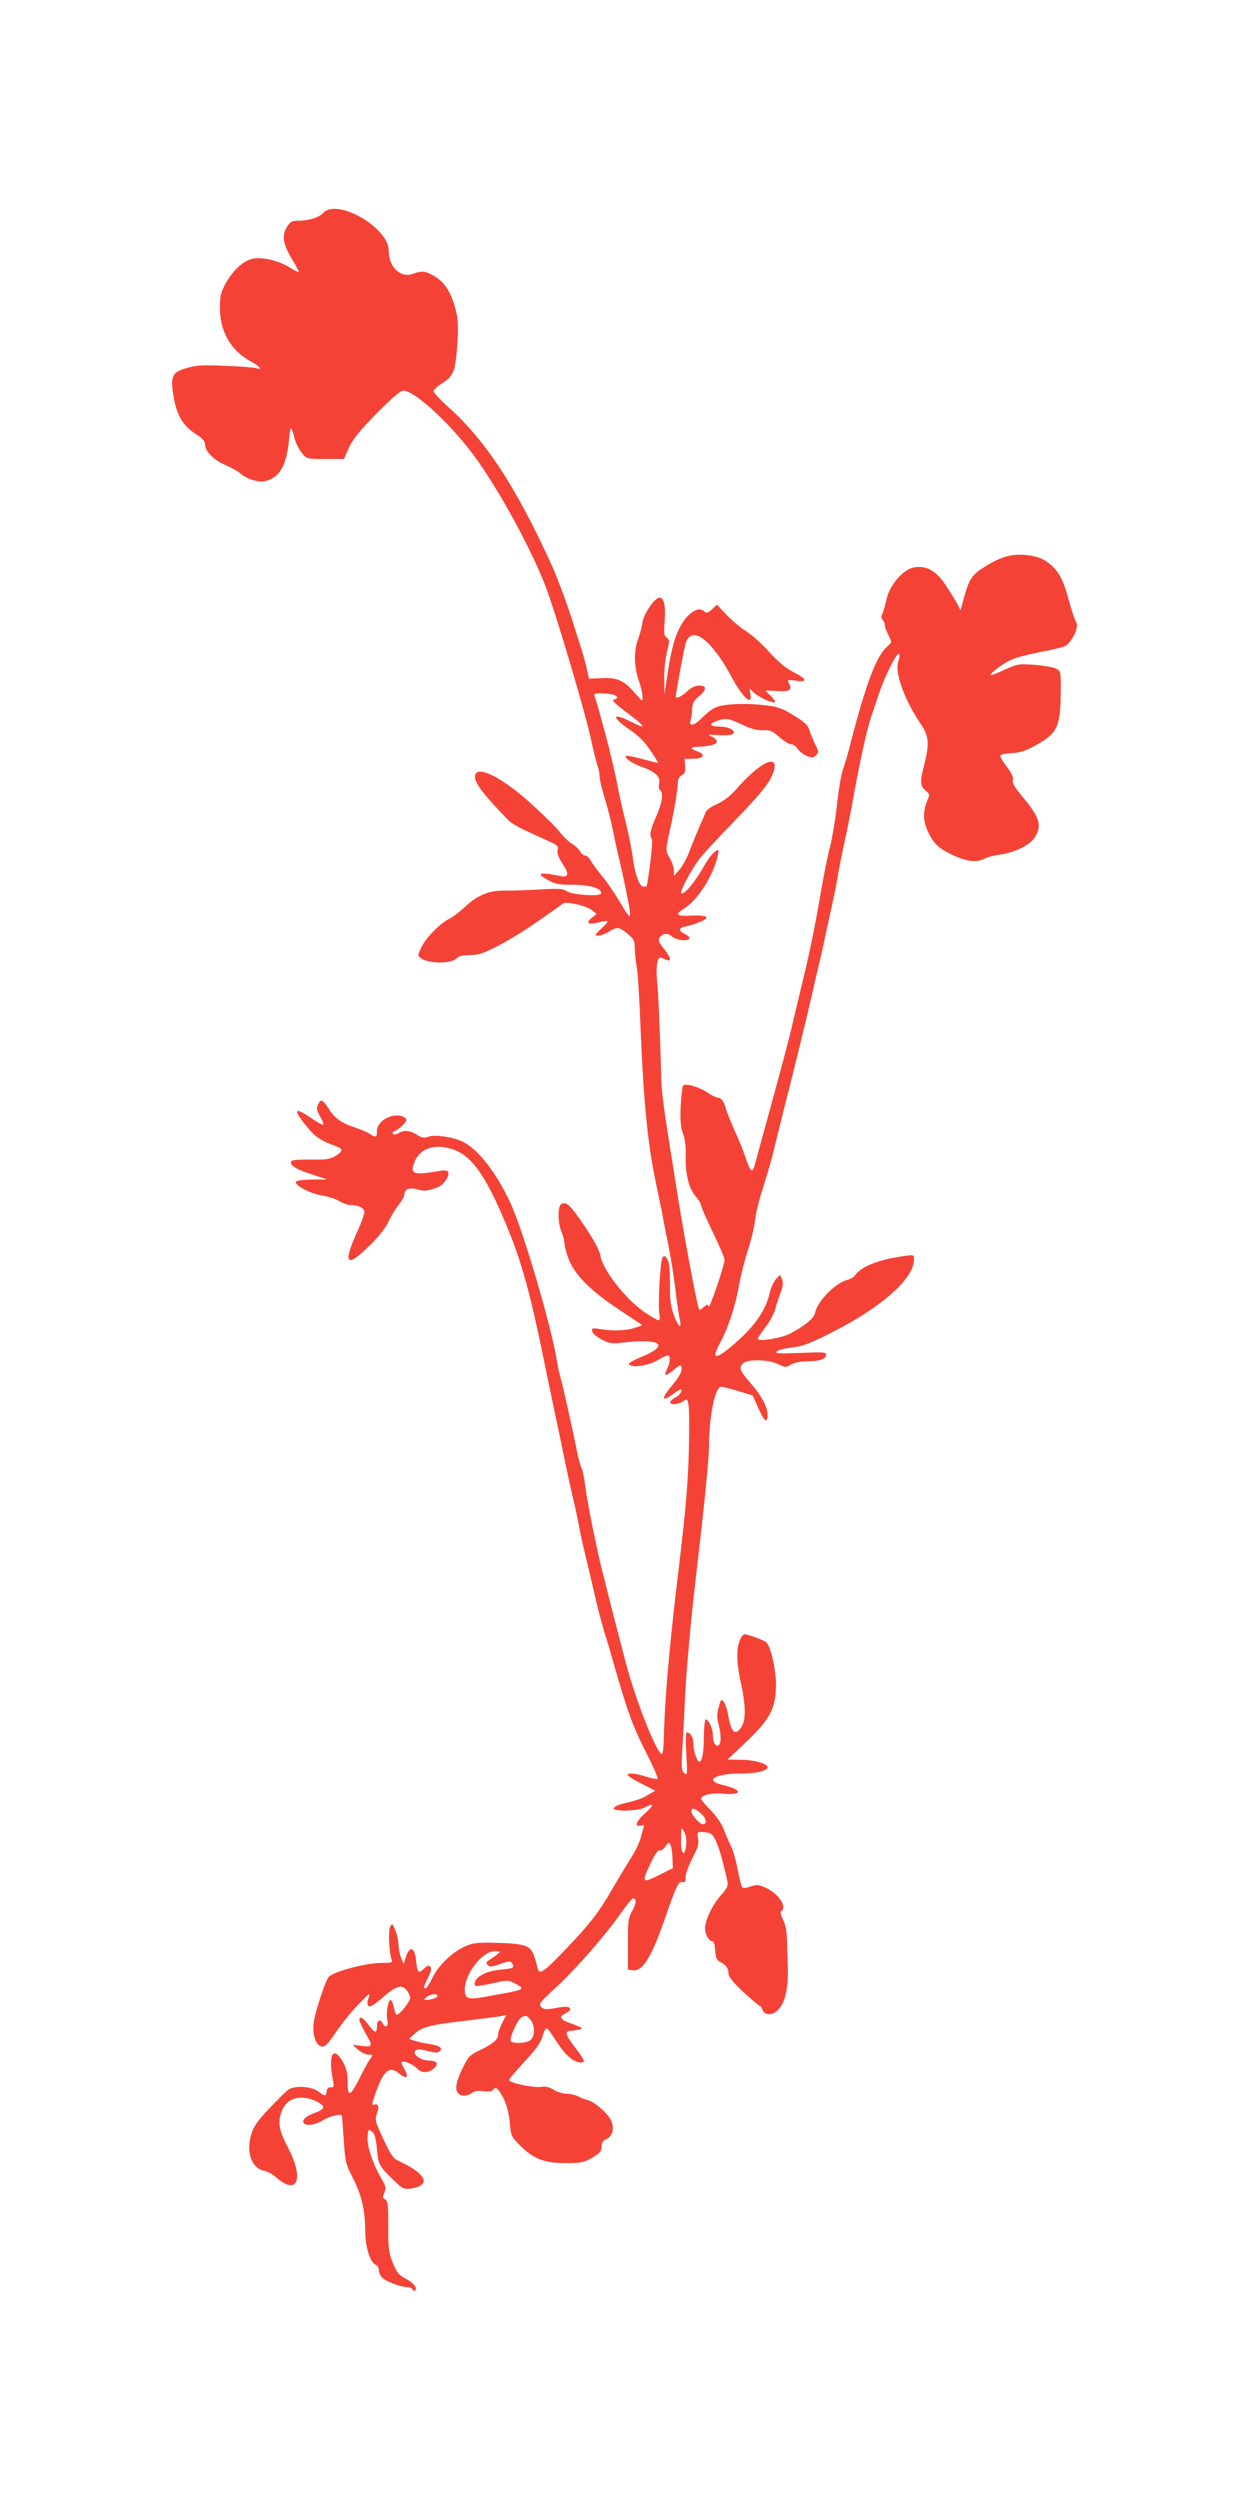 <?xml version="1.0" standalone="no"?>
<!DOCTYPE svg PUBLIC "-//W3C//DTD SVG 20010904//EN"
 "http://www.w3.org/TR/2001/REC-SVG-20010904/DTD/svg10.dtd">
<svg version="1.0" xmlns="http://www.w3.org/2000/svg"
 width="640pt" height="1280pt" viewBox="0 0 640 1280"
 preserveAspectRatio="xMidYMid meet">
<g transform="translate(0,1280) scale(0.1,-0.1)"
fill="#f44336" stroke="none">
<path d="M1655 11710 c-21 -23 -74 -40 -128 -40 -31 0 -41 -5 -58 -32 -27 -44
-20 -88 25 -163 20 -33 36 -63 36 -67 0 -4 -21 6 -46 22 -56 35 -138 55 -188
46 -48 -9 -104 -60 -141 -128 -25 -45 -29 -64 -29 -128 0 -119 58 -217 159
-271 43 -23 64 -48 28 -34 -10 3 -81 9 -158 12 -114 5 -151 3 -198 -11 -75
-22 -85 -40 -70 -137 16 -101 47 -157 111 -198 38 -24 52 -40 52 -57 0 -34 44
-79 102 -104 29 -12 66 -33 81 -46 34 -28 92 -46 126 -37 72 18 108 80 120
205 8 84 10 85 30 11 6 -23 23 -56 37 -73 25 -30 27 -30 120 -30 l95 0 26 58
c19 43 53 85 141 175 75 76 123 117 137 117 56 0 230 -159 353 -321 129 -171
309 -500 382 -699 52 -142 190 -606 222 -749 16 -74 34 -145 39 -158 5 -14 9
-35 9 -48 0 -14 9 -53 19 -87 26 -87 40 -142 55 -218 7 -36 20 -94 29 -130 16
-69 42 -193 51 -247 3 -18 2 -33 -2 -33 -4 0 -26 33 -49 73 -23 39 -64 100
-92 133 -27 34 -54 71 -60 83 -7 11 -18 21 -26 21 -8 0 -19 9 -25 21 -6 11
-24 28 -40 38 -16 9 -44 36 -62 59 -18 23 -81 86 -141 140 -143 133 -276 203
-293 157 -13 -32 29 -90 168 -234 22 -22 63 -43 201 -105 51 -22 57 -28 52
-48 -4 -16 4 -38 25 -70 36 -54 32 -73 -14 -63 -108 22 -125 15 -57 -23 32
-18 55 -22 126 -22 87 0 150 -20 142 -45 -6 -16 -144 -7 -173 11 -21 14 -42
16 -137 10 -62 -4 -142 -6 -179 -6 -83 2 -144 -23 -208 -84 -25 -23 -58 -49
-74 -57 -50 -24 -123 -97 -147 -146 -21 -44 -22 -46 -4 -59 41 -30 160 -29
185 1 8 10 31 15 66 15 45 0 69 8 151 51 54 28 147 86 206 128 59 42 114 80
120 85 18 12 122 -12 149 -35 l23 -19 -25 -19 c-34 -27 -18 -37 33 -24 23 6
44 9 47 6 3 -2 -10 -18 -28 -34 -17 -16 -32 -31 -32 -34 0 -12 37 -4 68 15 43
26 51 25 95 -11 33 -27 37 -36 37 -77 1 -26 5 -67 10 -92 5 -25 14 -160 19
-300 17 -405 37 -609 82 -820 11 -52 24 -115 29 -140 4 -25 19 -101 33 -170
13 -69 30 -172 36 -230 7 -58 16 -122 21 -142 12 -57 -6 -46 -29 17 -17 44
-21 79 -21 163 0 80 -4 113 -15 128 -11 15 -16 16 -23 6 -12 -17 -24 -249 -16
-290 4 -19 2 -32 -4 -32 -5 0 -37 18 -70 40 -96 65 -217 218 -228 292 -5 26
-32 78 -78 146 -75 111 -93 129 -120 119 -21 -8 -22 -94 -1 -144 8 -19 15 -46
15 -59 0 -13 9 -48 21 -79 30 -81 113 -164 258 -260 l120 -80 -37 -13 c-41
-15 -114 -18 -180 -7 -39 7 -44 5 -40 -11 1 -11 23 -29 48 -42 40 -21 53 -23
110 -16 199 23 242 -14 88 -76 -35 -14 -60 -29 -58 -35 10 -20 98 -8 144 19
24 14 49 26 55 26 16 0 13 -36 -4 -70 -19 -37 -6 -38 33 -5 37 31 42 31 42 2
0 -13 -20 -46 -45 -76 -62 -73 -60 -94 5 -46 18 14 35 23 37 21 8 -8 -9 -32
-29 -41 -12 -6 -23 -16 -26 -22 -5 -18 39 -16 65 2 21 15 22 14 28 -19 4 -19
5 -121 2 -228 -4 -168 -15 -301 -56 -643 -45 -372 -69 -655 -72 -833 -1 -45
-5 -82 -10 -82 -26 0 -132 268 -184 463 -54 206 -128 496 -140 552 -35 159
-63 304 -71 375 -4 30 -11 64 -17 75 -6 11 -16 49 -23 85 -19 98 -73 340 -85
380 -6 19 -14 60 -19 90 -28 173 -171 657 -235 798 -73 157 -166 277 -245 316
-47 24 -143 38 -174 27 -23 -9 -34 -8 -61 9 -37 23 -67 25 -95 8 -10 -7 -23
-8 -27 -4 -4 5 -3 11 4 13 24 9 63 45 63 59 0 7 -11 16 -25 20 -56 14 -125
-28 -125 -77 0 -33 -7 -35 -36 -15 -11 8 -43 22 -70 31 -73 23 -110 49 -138
94 -33 52 -44 57 -57 27 -10 -21 -8 -31 10 -62 12 -20 19 -39 16 -42 -3 -3
-29 11 -58 31 -90 62 -100 50 -28 -39 45 -56 73 -74 154 -104 35 -13 34 -24
-6 -49 -27 -16 -47 -19 -124 -18 -50 1 -95 -2 -99 -6 -18 -18 16 -42 97 -68
l84 -28 -77 0 c-42 -1 -79 -5 -83 -11 -10 -17 70 -60 129 -70 32 -5 74 -18 93
-30 19 -11 44 -20 56 -20 39 0 66 -12 72 -30 3 -9 -12 -55 -34 -102 -78 -171
-59 -194 62 -75 45 44 82 91 96 122 13 28 36 66 52 86 16 20 29 44 29 52 0 29
26 39 68 27 39 -10 48 -9 105 12 30 11 62 61 51 79 -4 7 -21 8 -43 4 -137 -24
-155 -17 -127 49 29 69 105 92 198 60 82 -27 150 -115 231 -295 109 -243 153
-395 237 -809 17 -80 39 -188 50 -240 11 -52 32 -151 46 -220 14 -69 36 -170
49 -225 13 -55 26 -118 30 -140 3 -22 21 -103 40 -180 18 -77 40 -171 49 -210
9 -38 27 -106 40 -150 14 -44 39 -129 56 -190 65 -225 94 -303 158 -428 36
-70 62 -130 59 -134 -4 -3 -30 1 -58 10 -58 19 -103 22 -94 7 4 -6 36 -26 73
-44 l67 -34 -35 -21 c-33 -20 -54 -27 -139 -48 -19 -5 -36 -14 -39 -21 -6 -18
126 -15 158 3 49 28 52 14 6 -26 -49 -43 -61 -75 -25 -66 15 4 19 2 15 -8 -3
-8 -10 -33 -16 -56 -7 -24 -27 -67 -46 -96 -18 -29 -66 -108 -105 -175 -70
-121 -119 -181 -272 -339 -77 -79 -99 -90 -105 -53 -2 10 -10 38 -18 61 -19
53 -46 62 -200 66 -94 2 -115 -1 -156 -20 -65 -30 -133 -96 -164 -159 -14 -30
-30 -54 -35 -54 -13 0 -12 4 13 55 16 33 19 48 11 56 -8 8 -17 5 -33 -11 -27
-27 -33 -21 -40 43 -6 67 -32 77 -51 20 l-12 -38 -13 30 c-7 17 -13 47 -14 68
0 21 -7 54 -16 75 -14 33 -16 35 -26 18 -11 -19 -6 -137 7 -168 6 -16 0 -18
-51 -18 -84 -1 -250 -45 -272 -73 -18 -23 -71 -186 -76 -234 -7 -62 11 -117
41 -121 17 -3 32 12 73 73 28 42 80 107 116 143 56 59 62 63 52 35 -9 -24 -9
-36 -1 -44 7 -7 27 4 69 41 71 62 100 72 126 40 10 -12 18 -30 18 -39 0 -20
-59 -93 -70 -86 -4 3 -11 21 -14 40 -4 19 -11 35 -16 35 -13 0 -24 -65 -17
-100 8 -35 -8 -48 -23 -20 -13 25 -30 17 -30 -14 0 -38 -11 -37 -41 4 -29 39
-49 51 -49 28 0 -6 13 -35 30 -65 40 -71 39 -75 -17 -68 l-48 6 28 -25 c15
-14 40 -26 54 -26 22 0 24 -2 12 -16 -8 -9 -32 -52 -54 -97 -52 -103 -65 -108
-65 -27 0 48 -6 71 -26 106 -48 82 -74 35 -50 -93 7 -37 6 -41 -10 -40 -13 1
-20 -6 -22 -21 -4 -27 -6 -27 -43 0 -36 27 -123 31 -154 8 -11 -8 -55 -52 -97
-96 -63 -66 -80 -92 -93 -137 -25 -88 4 -168 66 -181 17 -3 47 -19 65 -36 108
-94 142 -4 59 153 -48 92 -55 133 -31 191 18 44 52 66 101 66 44 0 110 -30
110 -50 0 -7 -18 -19 -40 -27 -46 -16 -70 -36 -61 -52 12 -18 59 -12 101 14
32 20 93 34 96 23 0 -2 4 -57 9 -124 7 -111 11 -126 44 -190 46 -88 65 -166
66 -273 0 -88 25 -166 56 -178 8 -3 14 -15 14 -28 0 -12 8 -29 18 -38 22 -20
96 -47 127 -47 13 0 25 -6 28 -12 2 -7 8 -9 13 -5 13 13 -10 40 -52 62 -32 16
-43 31 -63 80 -21 53 -24 76 -23 187 0 108 -2 129 -16 137 -13 8 -14 13 -4 35
10 22 8 32 -16 73 -44 76 -74 165 -70 212 3 39 4 41 22 28 14 -10 20 -33 26
-90 8 -82 9 -85 85 -159 47 -46 53 -48 90 -43 104 15 79 75 -58 138 -34 15
-44 29 -84 115 -42 89 -44 99 -34 129 14 37 8 55 -14 47 -12 -5 -11 4 4 48 43
126 74 154 124 112 38 -32 53 -21 28 21 -11 18 -17 36 -14 38 8 9 60 -13 79
-34 22 -24 55 -24 84 -1 29 24 19 42 -24 42 -42 0 -87 33 -69 50 9 10 23 9 62
-1 41 -10 54 -10 64 0 16 16 -4 28 -63 37 -25 4 -56 11 -70 16 l-25 9 31 29
c37 33 83 44 267 65 72 9 147 18 165 21 l34 7 -21 -41 c-12 -23 -21 -50 -21
-61 0 -24 -30 -48 -97 -80 -42 -19 -56 -32 -77 -75 -37 -72 -47 -115 -35 -137
12 -23 48 -25 75 -5 13 10 33 13 60 9 26 -3 44 -1 48 6 13 21 26 11 53 -41 18
-37 29 -76 33 -126 6 -69 9 -74 53 -117 69 -69 124 -90 232 -90 81 0 95 3 138
28 38 23 47 33 47 56 0 20 7 31 25 39 31 14 41 53 25 93 -15 35 -84 97 -119
106 -14 3 -36 12 -50 19 -14 8 -41 14 -60 14 -18 0 -49 9 -67 21 -24 14 -42
18 -66 14 -29 -5 -132 14 -157 30 -10 5 -5 12 98 125 39 43 63 79 70 108 7 24
16 40 22 36 6 -3 30 -37 54 -75 42 -64 83 -99 120 -99 24 0 18 13 -30 76 -48
62 -55 83 -27 86 9 0 22 2 27 3 6 2 16 3 24 4 22 2 5 13 -46 31 -55 19 -64 35
-29 51 14 7 26 16 26 20 0 16 -20 18 -75 8 -49 -9 -60 -8 -74 5 -14 15 -8 23
71 96 108 100 256 269 332 378 32 45 62 82 66 82 20 0 19 -23 -2 -62 -22 -39
-24 -55 -23 -173 l0 -130 26 -3 c50 -6 96 69 165 270 55 159 69 189 89 182 11
-5 15 1 15 24 0 17 16 61 35 98 28 53 34 74 29 101 -6 30 -4 33 19 33 14 0 33
-3 42 -6 27 -11 56 -91 90 -251 4 -16 -5 -34 -29 -61 -47 -51 -86 -132 -86
-175 0 -33 20 -67 40 -67 5 0 10 -21 12 -47 2 -38 8 -50 27 -59 29 -15 41 -32
41 -61 0 -13 27 -47 76 -92 42 -39 80 -71 84 -71 4 0 10 -8 13 -18 7 -28 43
-33 71 -11 46 36 65 117 59 249 -1 14 -2 61 -3 104 -1 56 -7 91 -21 117 -11
23 -15 40 -9 44 33 20 -14 90 -80 120 -36 16 -46 17 -77 6 -19 -7 -38 -9 -42
-5 -5 5 -15 46 -24 91 -8 45 -23 97 -32 115 -9 18 -26 57 -37 86 -13 34 -38
72 -69 103 -27 27 -49 54 -49 59 0 20 55 32 117 26 97 -8 94 21 -4 44 -103 24
-44 60 99 60 74 0 128 14 128 32 0 18 -71 38 -137 38 l-68 1 97 92 c121 115
150 171 151 286 1 82 -27 203 -50 223 -8 6 -37 19 -64 28 -49 17 -51 17 -64
-4 -25 -40 -27 -115 -4 -221 28 -126 29 -201 5 -237 -33 -50 -53 -29 -70 73
-4 19 -13 44 -20 55 -13 17 -15 15 -26 -26 -10 -34 -10 -55 -1 -88 14 -54 14
-99 0 -108 -15 -9 -29 15 -29 51 0 33 -19 76 -35 82 -6 2 -10 -29 -11 -80 0
-88 -9 -137 -23 -137 -13 0 -31 57 -31 94 0 31 -15 56 -34 56 -5 0 -6 -43 -2
-111 6 -104 5 -111 -10 -98 -15 12 -16 28 -10 129 4 63 9 167 12 230 4 111 25
354 44 530 5 47 26 224 45 395 19 170 35 343 35 384 0 159 31 311 63 311 6 0
45 -10 86 -22 l75 -23 30 -67 c30 -68 46 -78 46 -31 0 40 -34 102 -90 165 -53
60 -59 78 -34 99 25 21 131 18 177 -5 37 -18 41 -18 67 -3 17 11 50 17 85 17
61 0 95 12 95 35 0 12 -21 13 -132 8 -109 -4 -131 -3 -121 7 7 8 43 17 80 21
56 7 93 21 208 80 252 128 415 274 415 371 0 24 -2 24 -52 17 -129 -18 -218
-53 -250 -98 -7 -10 -25 -21 -40 -24 -61 -16 -153 -109 -165 -169 -5 -28 -56
-69 -132 -108 -44 -22 -161 -40 -161 -25 0 5 18 32 40 61 22 29 44 70 49 91 5
21 18 59 27 84 14 35 15 53 8 69 l-10 23 -21 -22 c-12 -13 -27 -46 -33 -75
-22 -92 -84 -177 -198 -272 -83 -68 -100 -63 -56 19 42 77 80 192 99 302 8 46
28 124 44 174 17 50 33 119 37 153 3 35 22 110 41 167 18 58 43 141 53 185 11
45 48 196 84 336 35 140 83 336 106 435 22 99 46 200 52 225 6 25 17 74 24
110 8 36 23 106 34 155 11 50 25 119 30 154 6 35 21 111 34 170 13 58 29 138
36 176 35 202 77 396 99 460 6 17 24 72 41 123 25 74 74 178 96 201 11 12 13
-9 3 -37 -19 -55 31 -193 112 -314 46 -67 49 -104 19 -222 -21 -81 -19 -102
12 -127 19 -15 19 -17 4 -53 -20 -49 -20 -93 0 -142 29 -68 55 -95 128 -130
76 -36 125 -42 168 -20 14 8 50 17 80 21 75 10 153 49 177 89 37 59 24 102
-63 206 -40 47 -54 71 -50 86 4 14 -7 36 -31 68 -20 26 -35 52 -33 58 2 5 28
11 59 12 41 2 71 11 120 39 113 63 127 93 130 262 1 116 1 118 -23 131 -13 7
-63 16 -110 20 -83 6 -89 5 -154 -25 -37 -17 -69 -30 -71 -27 -7 7 62 59 105
78 23 11 89 28 145 39 56 10 114 24 128 30 34 13 77 103 59 123 -6 8 -22 56
-36 107 -29 109 -53 155 -101 193 -39 32 -85 45 -155 46 -57 0 -114 -21 -186
-68 -57 -37 -71 -59 -98 -157 l-16 -60 -15 30 c-9 17 -35 60 -59 96 -49 76
-100 105 -164 94 -56 -10 -125 -90 -141 -163 -7 -31 -16 -65 -22 -76 -6 -12
-5 -22 2 -29 6 -6 11 -18 11 -27 0 -9 8 -32 19 -52 18 -37 18 -37 -5 -57 -57
-49 -109 -187 -189 -496 -12 -49 -30 -110 -39 -134 -9 -24 -23 -108 -31 -185
-9 -78 -25 -172 -35 -211 -11 -38 -36 -163 -55 -277 -19 -114 -53 -278 -74
-365 -21 -87 -46 -192 -56 -233 -18 -84 -49 -200 -131 -500 -31 -113 -62 -225
-68 -249 -14 -52 -24 -44 -51 39 -10 30 -35 91 -55 135 -20 45 -40 94 -44 110
-9 36 -24 55 -42 55 -7 0 -30 11 -50 25 -44 30 -113 50 -126 37 -5 -5 -10 -53
-13 -107 -3 -73 0 -108 12 -139 10 -25 15 -67 14 -109 -3 -96 15 -172 50 -211
16 -19 29 -40 29 -48 0 -7 27 -70 60 -138 33 -68 60 -131 60 -140 -1 -29 -77
-254 -82 -239 -4 11 -9 11 -26 -4 -20 -18 -20 -18 -26 0 -14 48 -69 343 -105
563 -76 475 -85 536 -86 635 -4 166 -14 416 -21 477 -7 66 3 122 19 115 44
-18 47 -19 47 -5 0 7 -14 31 -32 52 -24 30 -29 42 -21 55 15 23 41 26 64 6 20
-19 81 -26 89 -10 2 6 -8 16 -23 23 -35 17 -34 30 1 38 56 12 113 36 109 48
-3 7 -28 10 -75 8 -81 -4 -90 5 -37 38 68 42 149 170 170 270 7 34 7 34 -15
19 -13 -8 -41 -46 -62 -85 -43 -74 -96 -137 -110 -128 -10 7 51 121 95 179 17
22 99 110 181 195 100 103 161 174 180 211 49 94 15 118 -71 50 -27 -21 -71
-64 -98 -96 -34 -39 -66 -64 -102 -81 -29 -12 -56 -31 -59 -41 -4 -10 -19 -45
-34 -78 -14 -33 -37 -88 -49 -121 -12 -34 -36 -77 -51 -95 l-29 -34 -1 29 c0
16 -10 44 -21 63 -22 35 -22 41 1 143 21 94 40 206 40 237 0 22 6 36 20 43 16
9 20 19 18 48 l-3 37 44 0 c54 0 66 21 22 38 -42 15 -39 22 12 24 61 4 87 12
87 27 0 8 -12 19 -27 25 -24 9 -19 11 33 7 34 -2 68 0 75 5 23 15 -18 39 -68
39 -51 0 -56 14 -12 29 46 16 57 14 128 -19 46 -22 77 -30 107 -29 37 2 48 -3
83 -34 23 -20 50 -37 60 -37 10 0 26 -11 34 -23 9 -13 30 -30 47 -37 27 -11
34 -11 48 3 15 15 14 19 -3 54 -11 21 -24 53 -30 72 -8 28 -25 44 -81 78 -61
38 -81 45 -155 53 -46 6 -119 7 -162 4 -81 -7 -97 -15 -165 -81 -13 -13 -30
-23 -38 -23 -11 0 -13 6 -8 23 4 12 8 38 8 58 1 28 8 42 34 63 41 35 42 56 2
56 -20 0 -41 -10 -62 -30 -26 -25 -58 -40 -58 -26 0 18 43 248 51 274 30 93
131 19 234 -173 59 -109 109 -154 97 -88 l-5 28 24 -22 c28 -25 98 -57 107
-48 3 3 -6 17 -21 31 -15 14 -27 26 -27 28 0 1 26 0 59 -2 64 -5 79 5 61 39
-11 20 -10 20 34 14 64 -10 59 8 -12 44 -39 20 -77 52 -122 101 -35 40 -89 89
-120 108 -30 19 -76 58 -102 86 l-47 50 -26 -24 c-19 -18 -28 -21 -37 -12 -22
22 -55 13 -91 -27 -47 -52 -75 -133 -97 -276 l-18 -120 -1 80 c-1 45 6 107 14
139 14 54 14 59 -1 71 -14 10 -16 24 -11 84 6 76 -3 121 -26 121 -25 0 -81
-81 -88 -129 -4 -26 -14 -64 -23 -86 -21 -56 -20 -140 4 -208 11 -31 20 -69
20 -84 0 -26 0 -26 -35 14 -58 68 -93 85 -172 81 l-67 -3 -12 52 c-6 29 -19
74 -27 100 -9 26 -25 77 -36 113 -23 78 -86 249 -111 305 -188 413 -342 649
-539 825 -39 35 -71 70 -71 77 0 7 18 24 40 38 63 40 71 61 81 196 6 95 5 133
-6 176 -25 94 -53 142 -103 174 -50 32 -70 35 -118 17 -64 -23 -124 34 -124
120 0 117 -265 269 -335 192z m1483 -2466 c26 -7 29 -21 5 -26 -13 -2 5 -20
58 -60 107 -79 117 -98 29 -53 -101 51 -101 23 1 -46 37 -25 72 -60 98 -100
23 -34 41 -63 41 -65 0 -1 -31 6 -70 17 -38 10 -77 19 -86 19 -31 0 11 -34 66
-54 75 -27 102 -52 95 -86 -3 -16 -2 -31 4 -35 19 -11 12 -65 -19 -135 -31
-70 -36 -96 -22 -117 6 -9 -14 -182 -27 -240 -1 -2 -7 -3 -15 -3 -22 0 -43 58
-56 148 -6 46 -23 130 -37 185 -14 56 -29 122 -34 147 -12 70 -46 217 -69 300
-11 41 -27 98 -34 125 -8 28 -17 58 -21 68 -6 14 -1 17 31 17 22 0 49 -3 62
-6z m451 -5729 c28 -24 33 -55 9 -55 -15 0 -58 48 -58 65 0 22 14 19 49 -10z
m-76 -165 c-8 -60 -27 -43 -26 23 1 76 1 76 17 45 9 -17 12 -42 9 -68z m-70
-62 l2 -53 -72 -36 c-86 -43 -89 -39 -41 63 21 43 37 67 45 64 7 -3 20 6 30
20 14 21 18 23 25 10 5 -8 10 -39 11 -68z m-899 -496 c-12 -9 -30 -22 -40 -28
-15 -10 -17 -14 -7 -25 11 -11 22 -10 64 5 43 16 53 17 60 5 15 -24 11 -27
-61 -34 -74 -7 -130 -39 -130 -72 0 -16 5 -16 114 7 52 12 62 11 92 -5 57 -31
57 -31 -126 -64 -117 -22 -130 -18 -130 33 0 81 90 196 153 196 32 -1 32 -1
11 -18z m-304 -211 c0 -9 -34 -21 -60 -21 -11 1 -10 4 4 15 22 16 56 20 56 6z
m475 -121 c25 -28 25 -88 0 -106 -22 -16 -91 -19 -100 -4 -8 13 34 109 54 120
23 13 26 13 46 -10z"/>
</g>
</svg>
